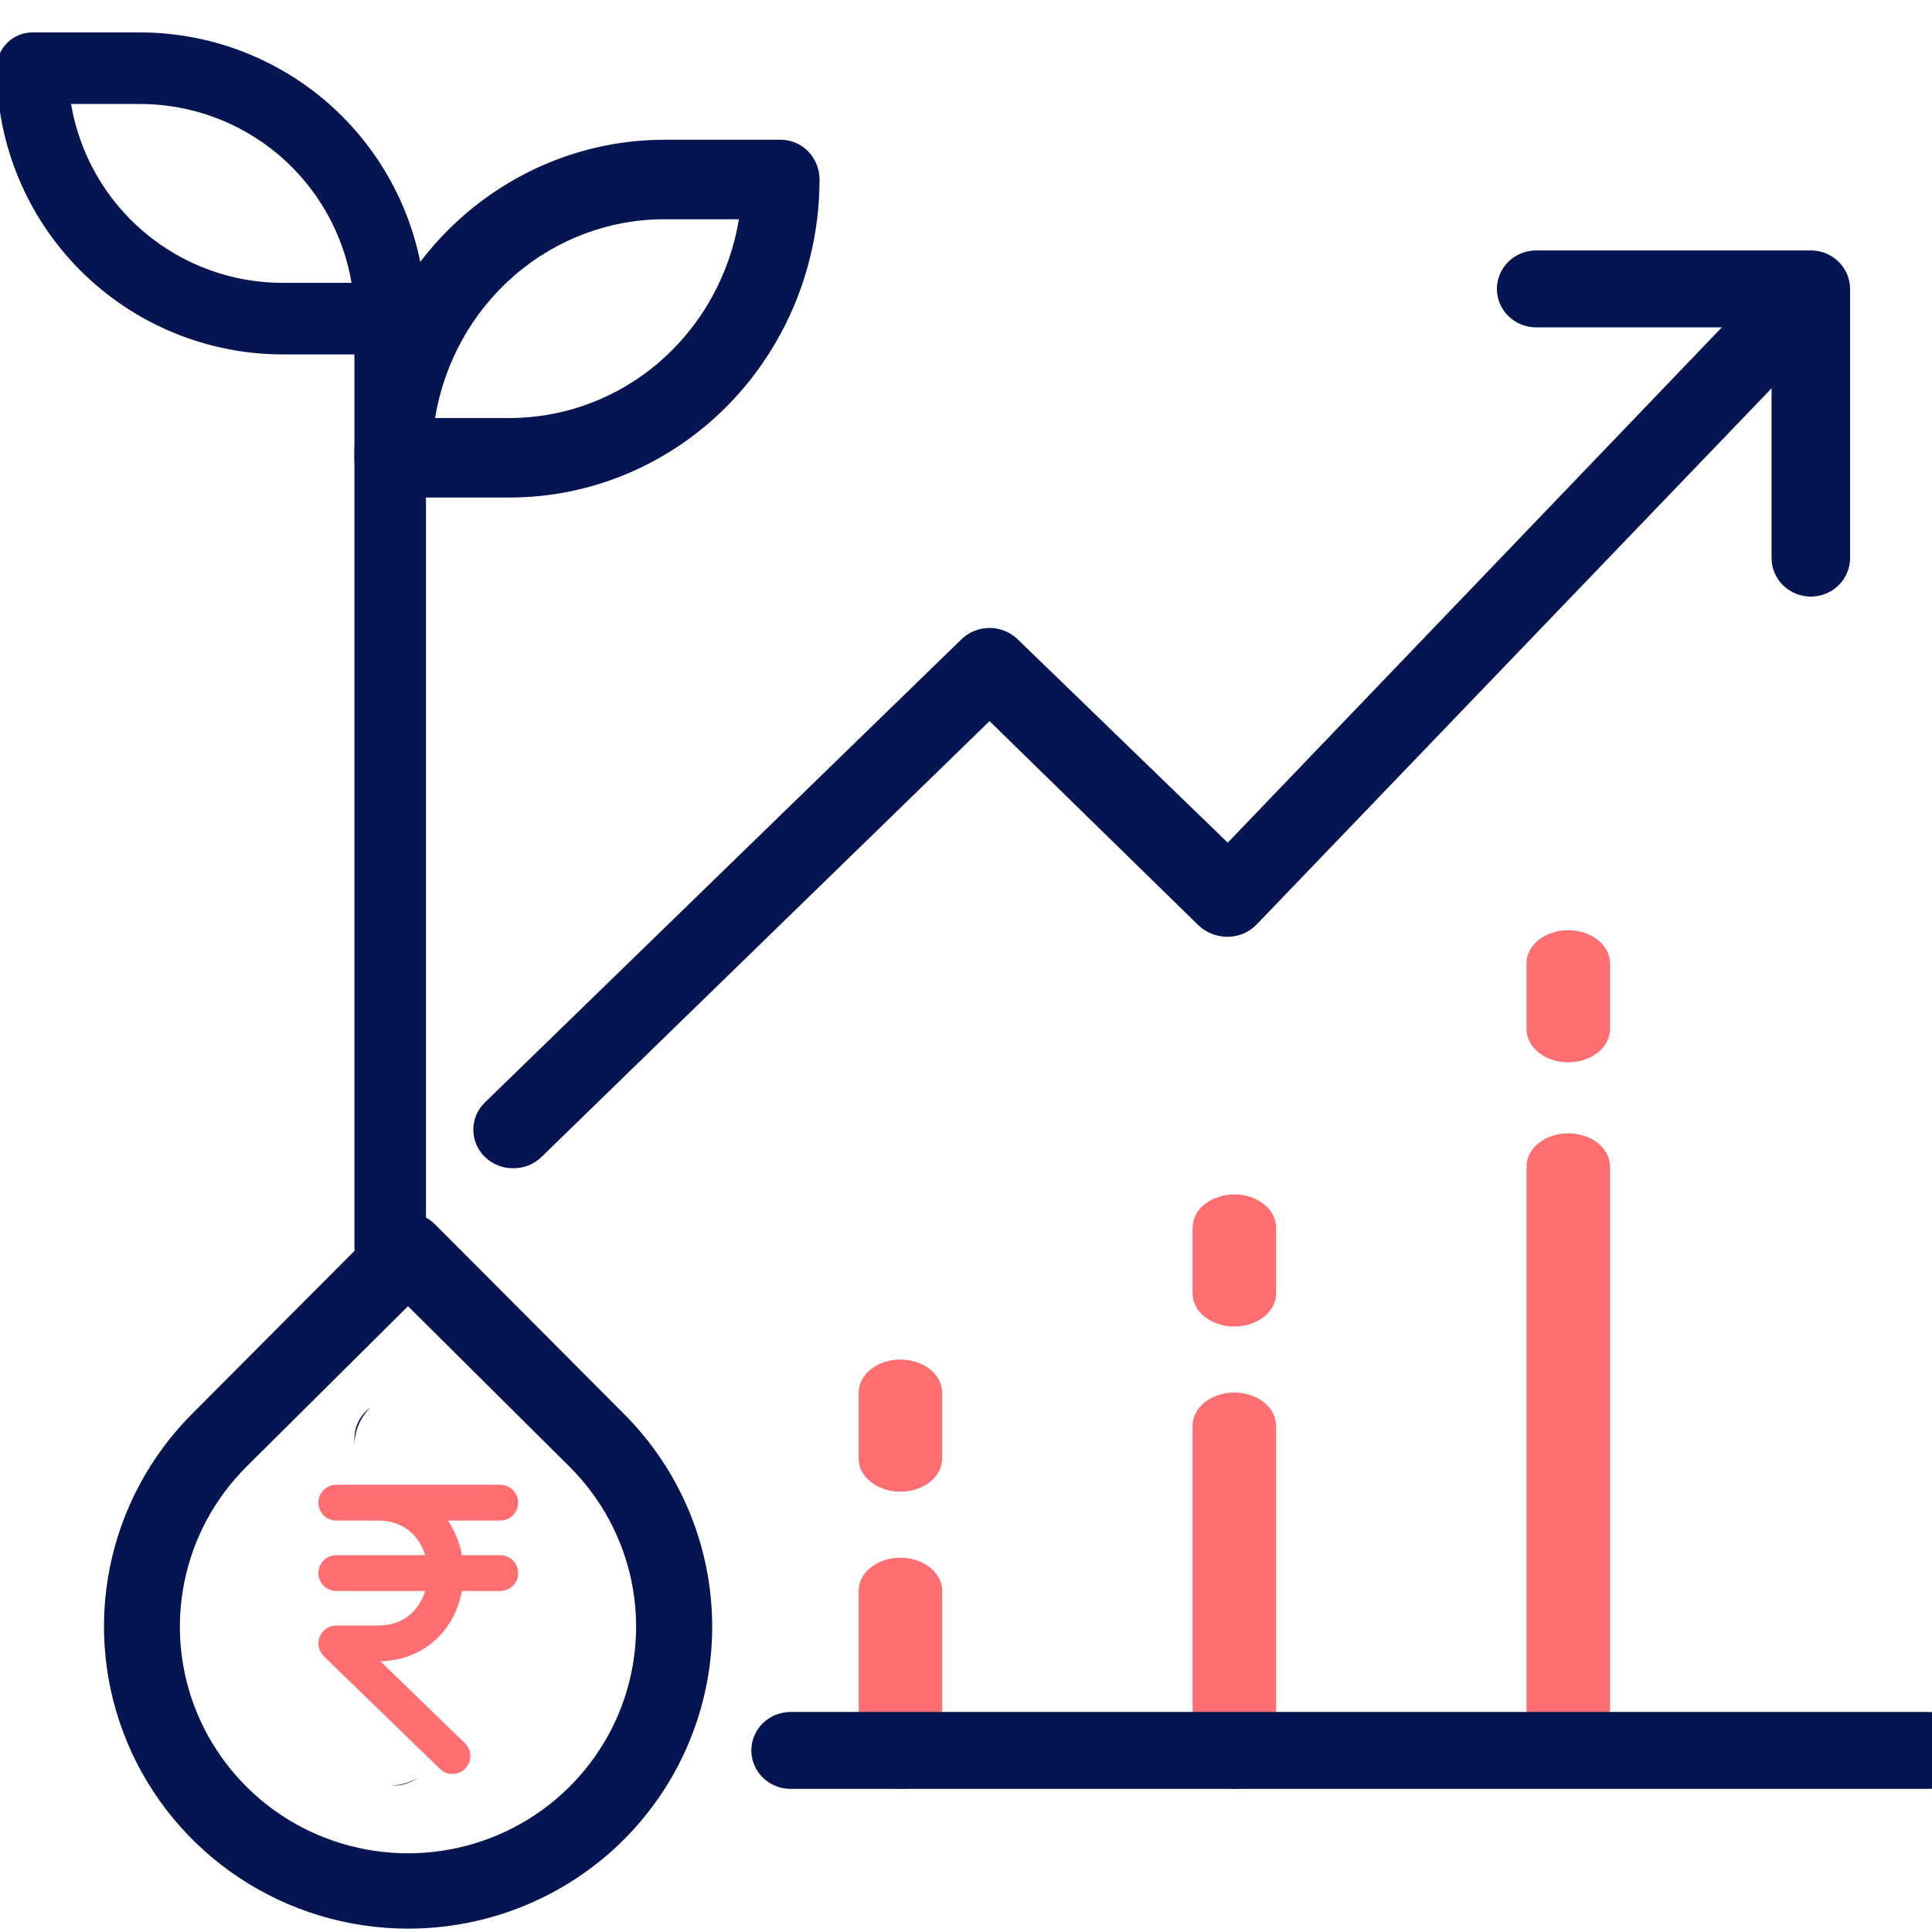 <svg width="54" height="54" viewBox="0 0 54 54" fill="none" xmlns="http://www.w3.org/2000/svg">
<g clip-path="url(#clip0_17328_36848)">
<path d="M43.833 49.077C43.524 49.077 43.227 48.98 43.008 48.807C42.79 48.633 42.667 48.399 42.667 48.154V32.6C42.667 32.355 42.79 32.12 43.008 31.947C43.227 31.774 43.524 31.677 43.833 31.677C44.143 31.677 44.44 31.774 44.658 31.947C44.877 32.12 45 32.355 45 32.6V48.154C45 48.399 44.877 48.633 44.658 48.807C44.44 48.98 44.143 49.077 43.833 49.077ZM43.833 29.692C43.524 29.692 43.227 29.595 43.008 29.422C42.79 29.249 42.667 29.014 42.667 28.769V26.923C42.667 26.678 42.79 26.444 43.008 26.27C43.227 26.097 43.524 26 43.833 26C44.143 26 44.44 26.097 44.658 26.27C44.877 26.444 45 26.678 45 26.923V28.769C45 29.014 44.877 29.249 44.658 29.422C44.44 29.595 44.143 29.692 43.833 29.692ZM34.5 50C34.191 50 33.894 49.903 33.675 49.73C33.456 49.556 33.333 49.322 33.333 49.077V39.846C33.333 39.601 33.456 39.367 33.675 39.193C33.894 39.02 34.191 38.923 34.5 38.923C34.809 38.923 35.106 39.02 35.325 39.193C35.544 39.367 35.667 39.601 35.667 39.846V49.077C35.667 49.322 35.544 49.556 35.325 49.73C35.106 49.903 34.809 50 34.5 50ZM34.5 37.077C34.191 37.077 33.894 36.98 33.675 36.807C33.456 36.633 33.333 36.399 33.333 36.154V34.308C33.333 34.063 33.456 33.828 33.675 33.655C33.894 33.482 34.191 33.385 34.5 33.385C34.809 33.385 35.106 33.482 35.325 33.655C35.544 33.828 35.667 34.063 35.667 34.308V36.154C35.667 36.399 35.544 36.633 35.325 36.807C35.106 36.98 34.809 37.077 34.5 37.077ZM25.167 50C24.857 50 24.561 49.903 24.342 49.73C24.123 49.556 24 49.322 24 49.077V44.462C24 44.217 24.123 43.982 24.342 43.809C24.561 43.636 24.857 43.538 25.167 43.538C25.476 43.538 25.773 43.636 25.992 43.809C26.21 43.982 26.333 44.217 26.333 44.462V49.077C26.333 49.322 26.21 49.556 25.992 49.73C25.773 49.903 25.476 50 25.167 50ZM25.167 41.692C24.857 41.692 24.561 41.595 24.342 41.422C24.123 41.249 24 41.014 24 40.769V38.923C24 38.678 24.123 38.444 24.342 38.27C24.561 38.097 24.857 38 25.167 38C25.476 38 25.773 38.097 25.992 38.27C26.21 38.444 26.333 38.678 26.333 38.923V40.769C26.333 41.014 26.21 41.249 25.992 41.422C25.773 41.595 25.476 41.692 25.167 41.692Z" fill="#FF6E71"/>
<path d="M10.906 9.906H7.906C5.785 9.906 3.75 9.063 2.249 7.563C0.749 6.063 -0.094 4.028 -0.094 1.906C-0.094 1.641 0.012 1.387 0.199 1.199C0.387 1.012 0.641 0.906 0.906 0.906H3.906C6.028 0.906 8.063 1.749 9.563 3.249C11.063 4.75 11.906 6.785 11.906 8.906C11.906 9.171 11.801 9.426 11.613 9.613C11.426 9.801 11.171 9.906 10.906 9.906ZM1.986 2.906C2.223 4.305 2.947 5.575 4.031 6.49C5.115 7.405 6.488 7.907 7.906 7.906H9.826C9.59 6.508 8.865 5.238 7.782 4.322C6.698 3.407 5.325 2.905 3.906 2.906H1.986Z" fill="#051551"/>
<path d="M14.24 13.906H10.99C10.702 13.906 10.427 13.789 10.224 13.581C10.02 13.372 9.906 13.09 9.906 12.795C9.906 10.438 10.819 8.177 12.445 6.51C14.07 4.843 16.274 3.906 18.573 3.906H21.823C22.11 3.906 22.386 4.023 22.589 4.232C22.792 4.44 22.906 4.723 22.906 5.017C22.906 7.375 21.993 9.636 20.368 11.303C18.742 12.97 16.538 13.906 14.24 13.906ZM12.16 11.684H14.24C15.776 11.685 17.264 11.128 18.438 10.111C19.612 9.093 20.397 7.683 20.653 6.128H18.573C17.036 6.127 15.549 6.685 14.375 7.702C13.2 8.719 12.416 10.13 12.16 11.684Z" fill="#051551"/>
<path d="M10.906 35.906C10.641 35.906 10.387 35.793 10.199 35.592C10.012 35.39 9.906 35.117 9.906 34.832V7.98C9.906 7.695 10.012 7.422 10.199 7.221C10.387 7.019 10.641 6.906 10.906 6.906C11.171 6.906 11.426 7.019 11.613 7.221C11.801 7.422 11.906 7.695 11.906 7.98V34.832C11.906 35.117 11.801 35.39 11.613 35.592C11.426 35.793 11.171 35.906 10.906 35.906Z" fill="#051551"/>
<path d="M11.404 53.906C9.723 53.906 8.081 53.41 6.684 52.483C5.287 51.555 4.198 50.238 3.555 48.696C2.911 47.154 2.742 45.457 3.068 43.82C3.395 42.183 4.202 40.678 5.389 39.497L10.649 34.218C10.748 34.12 10.865 34.041 10.995 33.987C11.124 33.934 11.263 33.906 11.404 33.906C11.544 33.906 11.683 33.934 11.812 33.987C11.942 34.041 12.059 34.12 12.158 34.218L17.418 39.497C19.011 41.08 19.906 43.227 19.906 45.466C19.906 47.705 19.011 49.852 17.418 51.436C16.628 52.22 15.69 52.842 14.658 53.266C13.626 53.689 12.52 53.907 11.404 53.906ZM11.404 36.509L6.898 40.985C6.005 41.871 5.397 42.999 5.151 44.228C4.904 45.457 5.03 46.731 5.512 47.889C5.995 49.047 6.812 50.036 7.86 50.733C8.909 51.429 10.142 51.8 11.404 51.8C12.665 51.8 13.898 51.429 14.947 50.733C15.995 50.036 16.813 49.047 17.295 47.889C17.777 46.731 17.903 45.457 17.657 44.228C17.41 42.999 16.802 41.871 15.909 40.985L11.404 36.509Z" fill="#051551"/>
<path d="M11.678 49.69C11.487 49.828 11.256 49.906 11.016 49.906C10.996 49.906 10.977 49.904 10.957 49.903C11.221 49.895 11.466 49.818 11.678 49.69ZM10.357 39.335C10.079 39.607 9.906 39.987 9.906 40.406V40.201C9.906 39.915 10.024 39.642 10.232 39.44C10.271 39.401 10.313 39.367 10.357 39.335ZM49.796 7.906C50.077 7.906 50.347 8.009 50.553 8.195C50.758 8.381 50.884 8.637 50.903 8.909C50.923 9.182 50.835 9.452 50.658 9.664L35.125 25.838C35.022 25.946 34.896 26.033 34.757 26.093C34.618 26.152 34.468 26.183 34.316 26.184C34.014 26.185 33.724 26.073 33.506 25.871L27.658 20.155L15.132 32.341C15.028 32.441 14.906 32.52 14.771 32.573C14.636 32.627 14.491 32.654 14.345 32.653C14.199 32.654 14.053 32.627 13.918 32.573C13.783 32.52 13.66 32.441 13.557 32.341C13.453 32.241 13.37 32.121 13.314 31.989C13.257 31.858 13.229 31.717 13.229 31.575C13.229 31.433 13.257 31.292 13.314 31.16C13.37 31.029 13.453 30.91 13.557 30.81L26.871 17.87C26.974 17.769 27.096 17.689 27.232 17.634C27.367 17.579 27.512 17.551 27.658 17.551C27.805 17.551 27.95 17.579 28.085 17.634C28.22 17.689 28.343 17.769 28.446 17.87L34.316 23.553L49.039 8.197C49.244 8.011 49.515 7.907 49.796 7.906Z" fill="#051551"/>
<path d="M50.613 16.675C50.322 16.675 50.043 16.562 49.837 16.36C49.632 16.159 49.516 15.885 49.516 15.6V9.15H42.935C42.645 9.15 42.366 9.037 42.16 8.835C41.954 8.634 41.839 8.36 41.839 8.075C41.839 7.79 41.954 7.516 42.16 7.315C42.366 7.113 42.645 7 42.935 7H50.613C50.904 7 51.183 7.113 51.388 7.315C51.594 7.516 51.71 7.79 51.71 8.075V15.6C51.71 15.885 51.594 16.159 51.388 16.36C51.183 16.562 50.904 16.675 50.613 16.675ZM53.903 50H22.097C21.806 50 21.527 49.887 21.321 49.685C21.116 49.483 21 49.21 21 48.925C21 48.64 21.116 48.367 21.321 48.165C21.527 47.963 21.806 47.85 22.097 47.85H53.903C54.194 47.85 54.473 47.963 54.679 48.165C54.884 48.367 55 48.64 55 48.925C55 49.21 54.884 49.483 54.679 49.685C54.473 49.887 54.194 50 53.903 50Z" fill="#051551"/>
<path d="M9.4 42H13.983M9.4 43.968H13.983M12.647 49.083L9.4 45.935H10.546C13.092 45.935 13.092 42 10.546 42" stroke="#FF6E71" stroke-linecap="round" stroke-linejoin="round"/>
</g>
<defs>
<clipPath id="clip0_17328_36848">
<rect width="54" height="54" fill="white"/>
</clipPath>
</defs>
</svg>
